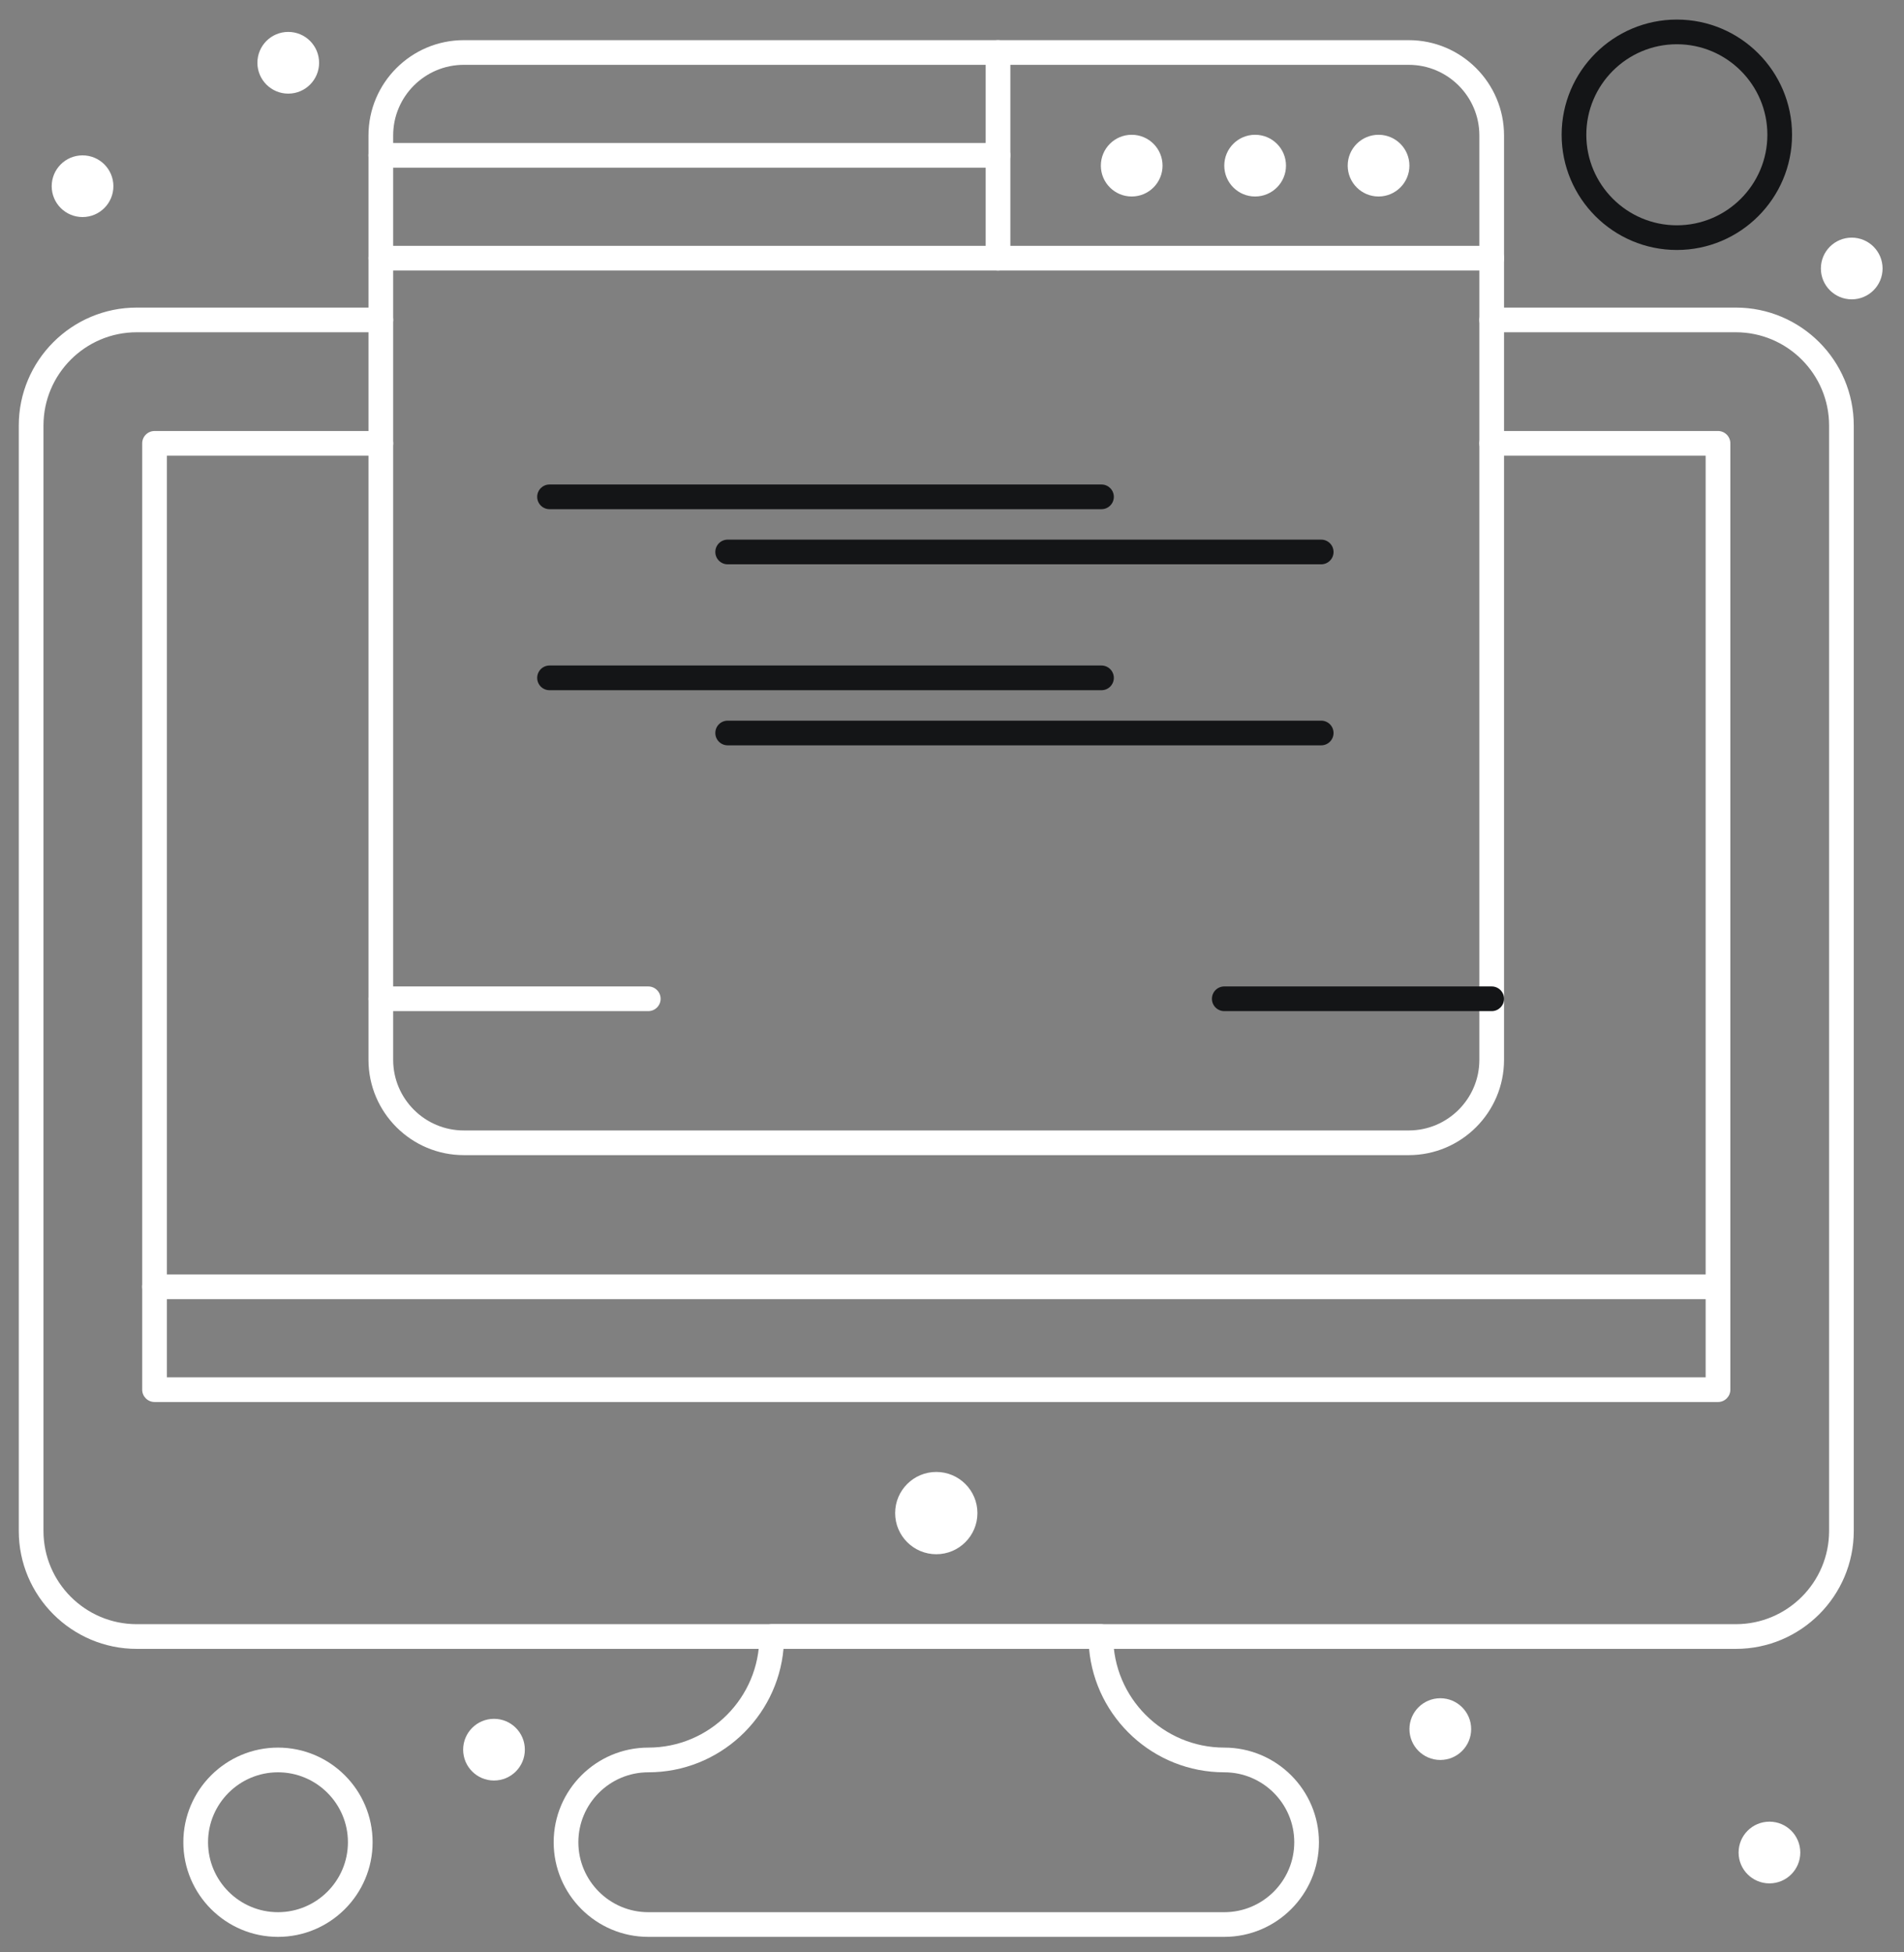 <svg width="79" height="81" viewBox="0 0 79 81" fill="none" xmlns="http://www.w3.org/2000/svg">
<rect x="0" y="0" width="79" height="81" fill="#808080" stroke="none"/>
<path d="M38.848 64.487C37.905 64.487 37.141 63.722 37.141 62.78C37.141 61.837 37.905 61.073 38.848 61.073C39.79 61.073 40.555 61.837 40.555 62.78C40.555 63.722 39.79 64.487 38.848 64.487Z" fill="white"/>
<path d="M72.023 68.414H5.673C2.975 68.414 0.779 66.219 0.779 63.52V17.656C0.779 14.957 2.975 12.762 5.673 12.762H15.802C16.085 12.762 16.314 12.991 16.314 13.274C16.314 13.557 16.085 13.786 15.802 13.786H5.673C3.539 13.786 1.804 15.522 1.804 17.656V63.52C1.804 65.654 3.539 67.389 5.673 67.389H72.023C74.156 67.389 75.892 65.654 75.892 63.52V17.656C75.892 15.522 74.156 13.786 72.022 13.786H61.894C61.611 13.786 61.382 13.557 61.382 13.274C61.382 12.991 61.611 12.762 61.894 12.762H72.022C74.721 12.762 76.916 14.957 76.916 17.656V63.52C76.916 66.218 74.721 68.414 72.023 68.414Z" fill="white"/>
<path d="M73.417 78.144C74.124 78.144 74.697 77.571 74.697 76.864C74.697 76.156 74.124 75.583 73.417 75.583C72.71 75.583 72.137 76.156 72.137 76.864C72.137 77.571 72.71 78.144 73.417 78.144Z" fill="white"/>
<path d="M59.761 73.023C60.468 73.023 61.041 72.449 61.041 71.742C61.041 71.035 60.468 70.462 59.761 70.462C59.054 70.462 58.48 71.035 58.48 71.742C58.48 72.449 59.054 73.023 59.761 73.023Z" fill="white"/>
<path d="M11.96 3.885C12.667 3.885 13.24 3.312 13.24 2.605C13.24 1.897 12.667 1.324 11.96 1.324C11.253 1.324 10.68 1.897 10.68 2.605C10.68 3.312 11.253 3.885 11.96 3.885Z" fill="white"/>
<path d="M3.425 9.006C4.132 9.006 4.705 8.433 4.705 7.726C4.705 7.019 4.132 6.446 3.425 6.446C2.718 6.446 2.145 7.019 2.145 7.726C2.145 8.433 2.718 9.006 3.425 9.006Z" fill="white"/>
<path d="M76.831 12.42C77.538 12.42 78.111 11.847 78.111 11.14C78.111 10.433 77.538 9.86 76.831 9.86C76.124 9.86 75.551 10.433 75.551 11.14C75.551 11.847 76.124 12.42 76.831 12.42Z" fill="white"/>
<path d="M57.198 8.153C57.905 8.153 58.479 7.579 58.479 6.872C58.479 6.165 57.905 5.592 57.198 5.592C56.491 5.592 55.918 6.165 55.918 6.872C55.918 7.579 56.491 8.153 57.198 8.153Z" fill="white"/>
<path d="M52.077 8.153C52.784 8.153 53.358 7.579 53.358 6.872C53.358 6.165 52.784 5.592 52.077 5.592C51.37 5.592 50.797 6.165 50.797 6.872C50.797 7.579 51.37 8.153 52.077 8.153Z" fill="white"/>
<path d="M46.956 8.153C47.663 8.153 48.236 7.579 48.236 6.872C48.236 6.165 47.663 5.592 46.956 5.592C46.249 5.592 45.676 6.165 45.676 6.872C45.676 7.579 46.249 8.153 46.956 8.153Z" fill="white"/>
<path d="M20.497 73.876C21.204 73.876 21.777 73.303 21.777 72.596C21.777 71.889 21.204 71.316 20.497 71.316C19.79 71.316 19.217 71.889 19.217 72.596C19.217 73.303 19.79 73.876 20.497 73.876Z" fill="white"/>
<path d="M50.798 80.363H26.899C24.734 80.363 22.973 78.602 22.973 76.437C22.973 74.272 24.734 72.51 26.899 72.51C29.441 72.51 31.508 70.443 31.508 67.901C31.508 67.618 31.738 67.389 32.02 67.389H45.677C45.96 67.389 46.189 67.618 46.189 67.901C46.189 70.443 48.257 72.51 50.798 72.51C52.964 72.51 54.725 74.272 54.725 76.437C54.725 78.602 52.964 80.363 50.798 80.363ZM32.509 68.413C32.25 71.281 29.833 73.535 26.899 73.535C25.299 73.535 23.997 74.837 23.997 76.437C23.997 78.037 25.299 79.339 26.899 79.339H50.798C52.399 79.339 53.701 78.037 53.701 76.437C53.701 74.837 52.399 73.535 50.798 73.535C47.865 73.535 45.448 71.281 45.188 68.413H32.509Z" fill="white"/>
<path d="M71.283 58.171H6.413C6.13 58.171 5.9 57.941 5.9 57.659V18.395C5.9 18.112 6.13 17.883 6.413 17.883H15.802C16.084 17.883 16.314 18.112 16.314 18.395C16.314 18.678 16.084 18.907 15.802 18.907H6.925V57.147H70.77V18.907H61.894C61.611 18.907 61.381 18.678 61.381 18.395C61.381 18.112 61.611 17.883 61.894 17.883H71.283C71.566 17.883 71.795 18.112 71.795 18.395V57.659C71.795 57.941 71.566 58.171 71.283 58.171Z" fill="white"/>
<path d="M11.534 80.363C9.369 80.363 7.607 78.602 7.607 76.437C7.607 74.272 9.369 72.51 11.534 72.51C13.699 72.51 15.46 74.272 15.46 76.437C15.46 78.602 13.699 80.363 11.534 80.363ZM11.534 73.535C9.934 73.535 8.632 74.837 8.632 76.437C8.632 78.037 9.934 79.339 11.534 79.339C13.134 79.339 14.436 78.037 14.436 76.437C14.436 74.837 13.134 73.535 11.534 73.535Z" fill="white"/>
<path d="M69.575 10.372C66.939 10.372 64.795 8.228 64.795 5.592C64.795 2.956 66.939 0.812 69.575 0.812C72.21 0.812 74.355 2.956 74.355 5.592C74.355 8.228 72.21 10.372 69.575 10.372ZM69.575 1.836C67.504 1.836 65.819 3.521 65.819 5.592C65.819 7.663 67.504 9.348 69.575 9.348C71.646 9.348 73.331 7.663 73.331 5.592C73.331 3.521 71.646 1.836 69.575 1.836Z" fill="#141517"/>
<path d="M58.45 47.928H19.244C17.063 47.928 15.289 46.154 15.289 43.973V5.62C15.289 3.44 17.063 1.666 19.244 1.666H58.451C60.631 1.666 62.405 3.44 62.405 5.62V43.974C62.405 46.154 60.631 47.928 58.45 47.928ZM19.244 2.69C17.628 2.69 16.313 4.004 16.313 5.62V43.974C16.313 45.589 17.628 46.904 19.244 46.904H58.451C60.066 46.904 61.381 45.589 61.381 43.974V5.62C61.381 4.004 60.066 2.69 58.45 2.69H19.244Z" fill="white"/>
<path d="M61.893 11.225H15.801C15.518 11.225 15.289 10.996 15.289 10.713C15.289 10.43 15.518 10.201 15.801 10.201H61.893C62.176 10.201 62.405 10.43 62.405 10.713C62.405 10.996 62.176 11.225 61.893 11.225Z" fill="white"/>
<path d="M41.409 11.225C41.126 11.225 40.897 10.996 40.897 10.713V2.178C40.897 1.895 41.126 1.666 41.409 1.666C41.691 1.666 41.921 1.895 41.921 2.178V10.713C41.921 10.996 41.691 11.225 41.409 11.225Z" fill="white"/>
<path d="M41.408 6.958H15.801C15.518 6.958 15.289 6.728 15.289 6.445C15.289 6.163 15.518 5.933 15.801 5.933H41.408C41.691 5.933 41.92 6.163 41.92 6.445C41.92 6.728 41.691 6.958 41.408 6.958Z" fill="white"/>
<path d="M26.897 41.953H15.801C15.518 41.953 15.289 41.724 15.289 41.441C15.289 41.158 15.518 40.929 15.801 40.929H26.897C27.18 40.929 27.41 41.158 27.41 41.441C27.41 41.724 27.18 41.953 26.897 41.953Z" fill="white"/>
<path d="M61.894 41.953H50.797C50.514 41.953 50.285 41.724 50.285 41.441C50.285 41.158 50.514 40.929 50.797 40.929H61.894C62.176 40.929 62.406 41.158 62.406 41.441C62.406 41.724 62.176 41.953 61.894 41.953Z" fill="#141517"/>
<path d="M45.702 21.127H22.801C22.518 21.127 22.289 20.897 22.289 20.614C22.289 20.332 22.518 20.102 22.801 20.102H45.702C45.985 20.102 46.215 20.332 46.215 20.614C46.215 20.897 45.985 21.127 45.702 21.127Z" fill="#141517"/>
<path d="M45.702 28.638H22.801C22.518 28.638 22.289 28.409 22.289 28.126C22.289 27.843 22.518 27.613 22.801 27.613H45.702C45.985 27.613 46.215 27.843 46.215 28.126C46.215 28.409 45.985 28.638 45.702 28.638Z" fill="#141517"/>
<path d="M54.818 23.414H30.192C29.909 23.414 29.68 23.185 29.68 22.902C29.68 22.619 29.909 22.39 30.192 22.39H54.818C55.101 22.39 55.331 22.619 55.331 22.902C55.331 23.185 55.101 23.414 54.818 23.414Z" fill="#141517"/>
<path d="M54.818 30.925H30.192C29.909 30.925 29.68 30.696 29.68 30.413C29.68 30.13 29.909 29.901 30.192 29.901H54.818C55.101 29.901 55.331 30.13 55.331 30.413C55.331 30.696 55.101 30.925 54.818 30.925Z" fill="#141517"/>
<path d="M71.283 53.903H6.413C6.13 53.903 5.9 53.674 5.9 53.391C5.9 53.108 6.13 52.879 6.413 52.879H71.283C71.566 52.879 71.795 53.108 71.795 53.391C71.795 53.674 71.566 53.903 71.283 53.903Z" fill="white"/>
</svg>
